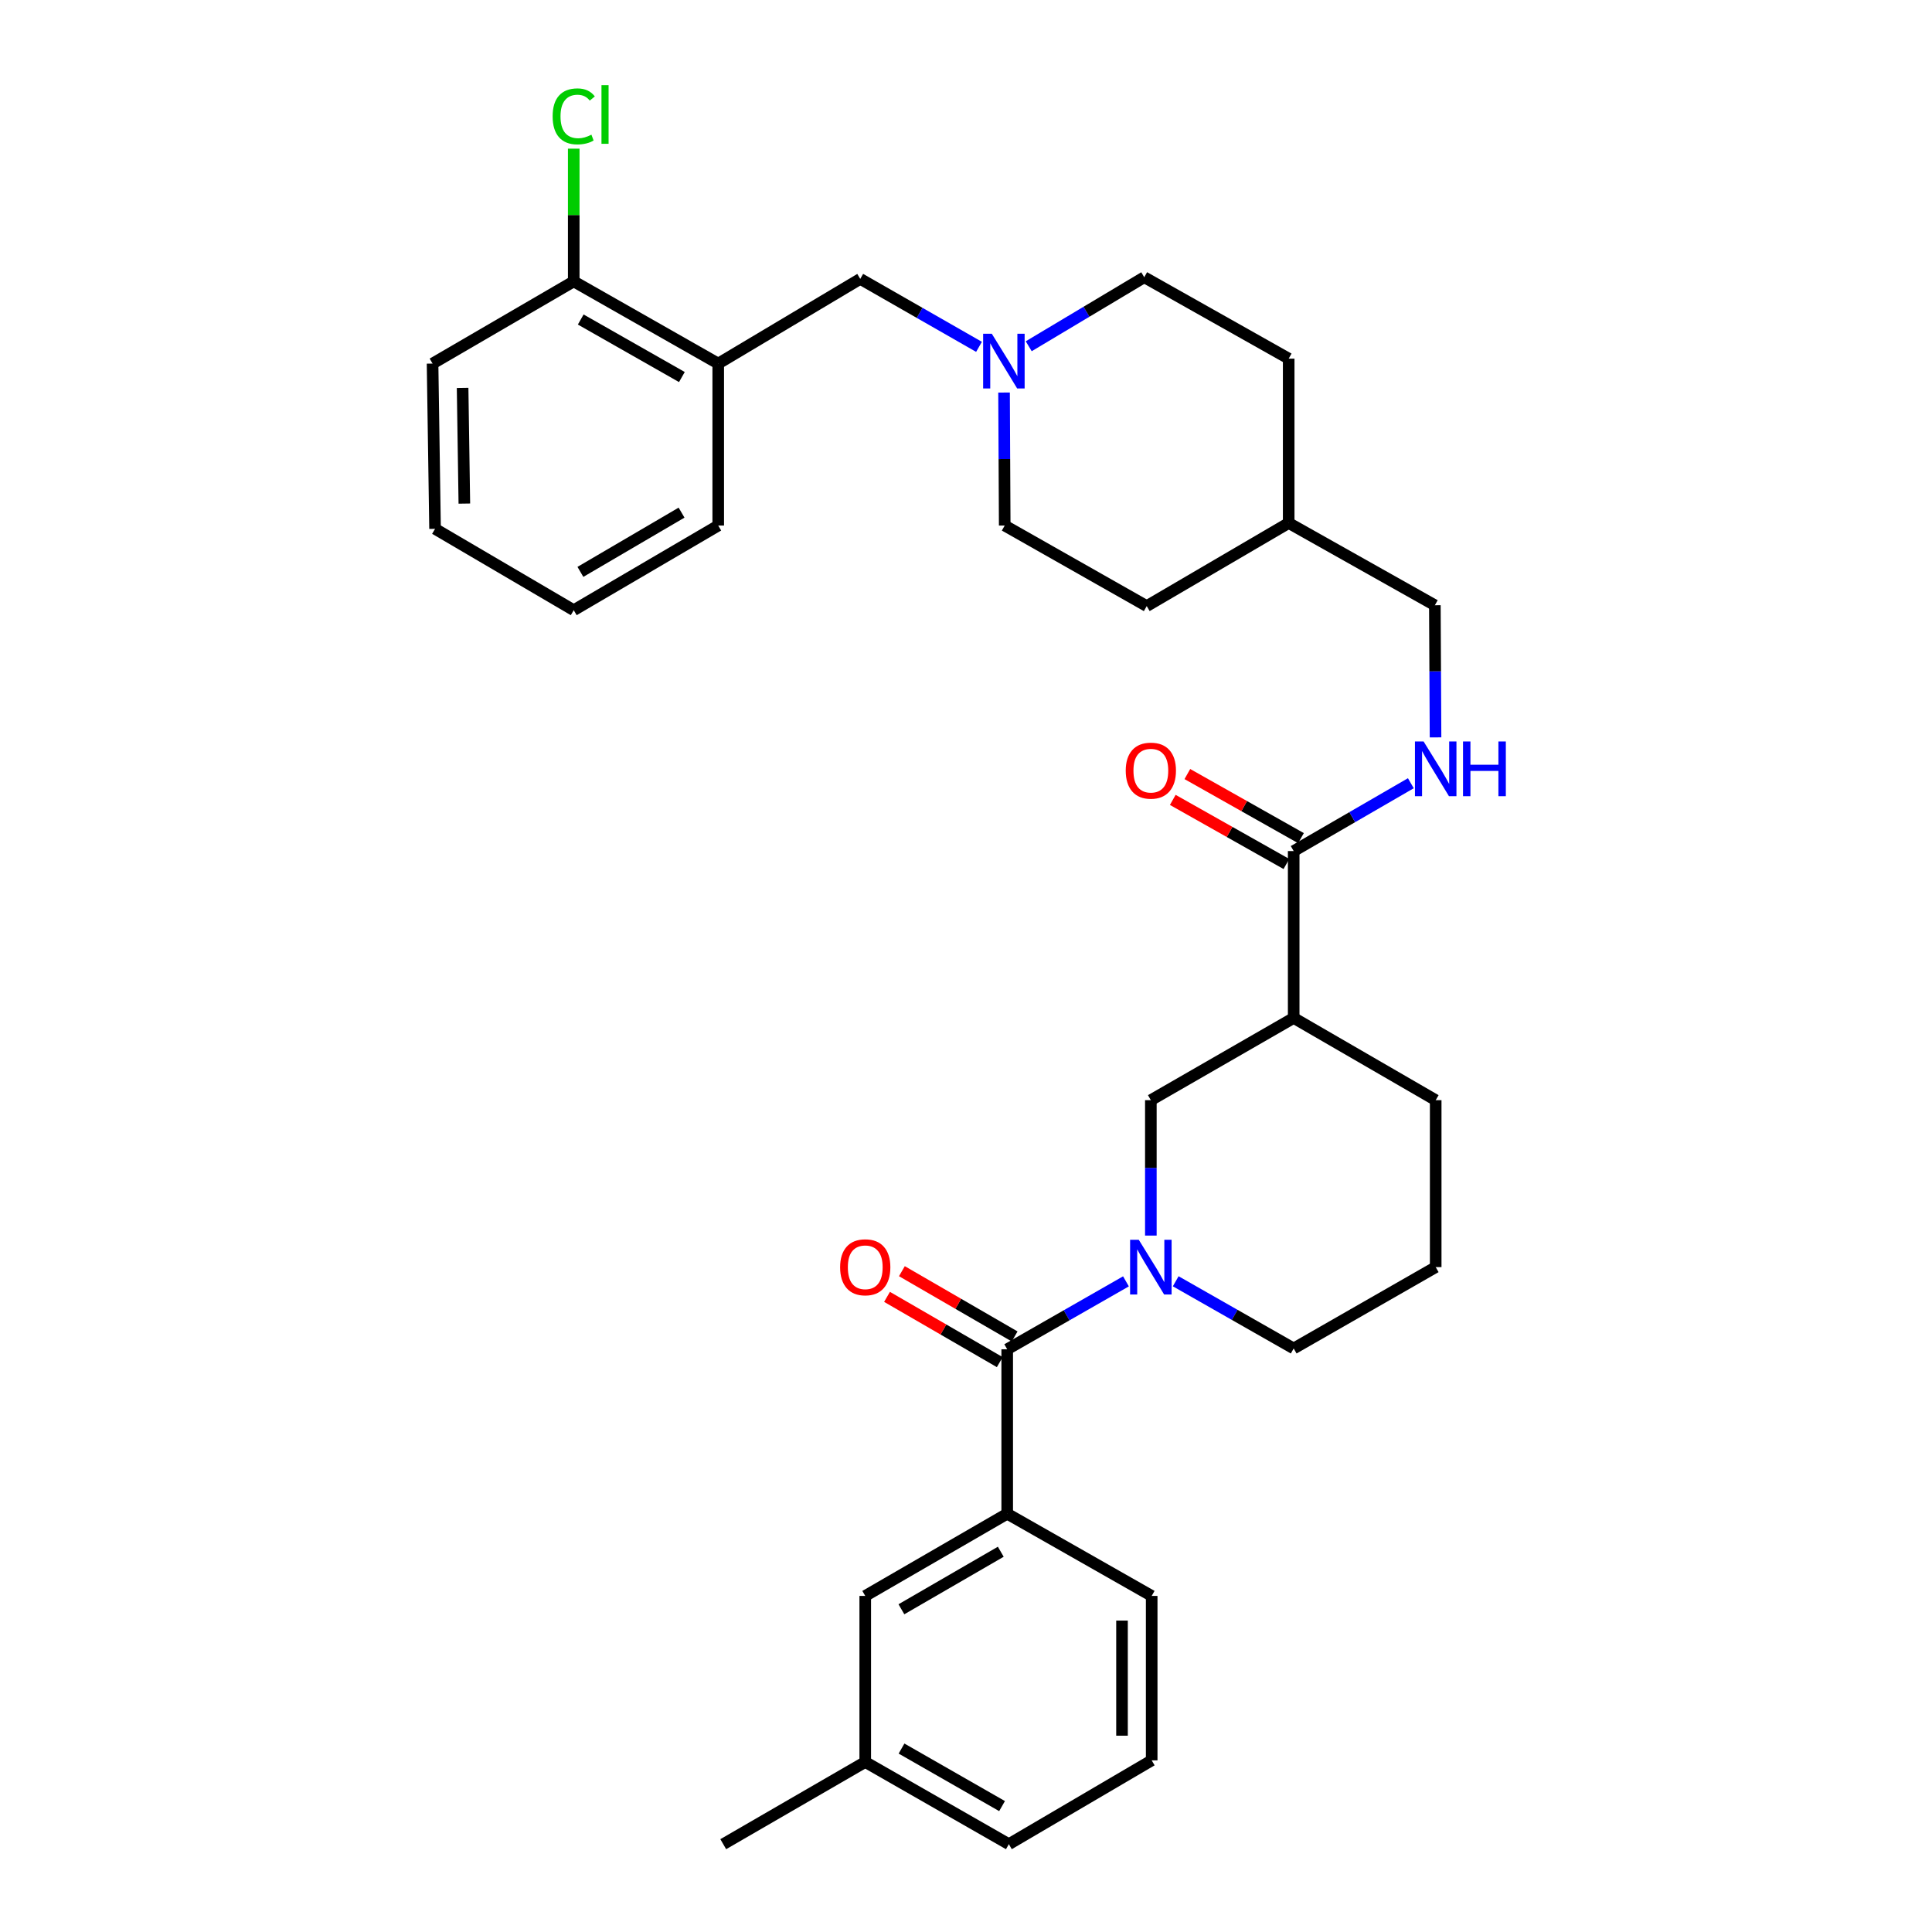 <?xml version='1.0' encoding='iso-8859-1'?>
<svg version='1.1' baseProfile='full'
              xmlns='http://www.w3.org/2000/svg'
                      xmlns:rdkit='http://www.rdkit.org/xml'
                      xmlns:xlink='http://www.w3.org/1999/xlink'
                  xml:space='preserve'
width='1000px' height='1000px' viewBox='0 0 1000 1000'>
<!-- END OF HEADER -->
<rect style='opacity:1.0;fill:#FFFFFF;stroke:none' width='1000' height='1000' x='0' y='0'> </rect>
<path class='bond-0' d='M 582.796,663.225 L 552.062,680.807' style='fill:none;fill-rule:evenodd;stroke:#0000FF;stroke-width:6px;stroke-linecap:butt;stroke-linejoin:miter;stroke-opacity:1' />
<path class='bond-0' d='M 552.062,680.807 L 521.328,698.39' style='fill:none;fill-rule:evenodd;stroke:#000000;stroke-width:6px;stroke-linecap:butt;stroke-linejoin:miter;stroke-opacity:1' />
<path class='bond-3' d='M 595.678,639.535 L 595.678,604.49' style='fill:none;fill-rule:evenodd;stroke:#0000FF;stroke-width:6px;stroke-linecap:butt;stroke-linejoin:miter;stroke-opacity:1' />
<path class='bond-3' d='M 595.678,604.49 L 595.678,569.446' style='fill:none;fill-rule:evenodd;stroke:#000000;stroke-width:6px;stroke-linecap:butt;stroke-linejoin:miter;stroke-opacity:1' />
<path class='bond-16' d='M 608.545,663.184 L 639.078,680.573' style='fill:none;fill-rule:evenodd;stroke:#0000FF;stroke-width:6px;stroke-linecap:butt;stroke-linejoin:miter;stroke-opacity:1' />
<path class='bond-16' d='M 639.078,680.573 L 669.61,697.963' style='fill:none;fill-rule:evenodd;stroke:#000000;stroke-width:6px;stroke-linecap:butt;stroke-linejoin:miter;stroke-opacity:1' />
<path class='bond-4' d='M 521.328,698.39 L 521.328,783.502' style='fill:none;fill-rule:evenodd;stroke:#000000;stroke-width:6px;stroke-linecap:butt;stroke-linejoin:miter;stroke-opacity:1' />
<path class='bond-9' d='M 525.175,691.743 L 495.997,674.852' style='fill:none;fill-rule:evenodd;stroke:#000000;stroke-width:6px;stroke-linecap:butt;stroke-linejoin:miter;stroke-opacity:1' />
<path class='bond-9' d='M 495.997,674.852 L 466.818,657.962' style='fill:none;fill-rule:evenodd;stroke:#FF0000;stroke-width:6px;stroke-linecap:butt;stroke-linejoin:miter;stroke-opacity:1' />
<path class='bond-9' d='M 517.48,705.037 L 488.301,688.147' style='fill:none;fill-rule:evenodd;stroke:#000000;stroke-width:6px;stroke-linecap:butt;stroke-linejoin:miter;stroke-opacity:1' />
<path class='bond-9' d='M 488.301,688.147 L 459.122,671.257' style='fill:none;fill-rule:evenodd;stroke:#FF0000;stroke-width:6px;stroke-linecap:butt;stroke-linejoin:miter;stroke-opacity:1' />
<path class='bond-1' d='M 669.61,526.886 L 595.678,569.446' style='fill:none;fill-rule:evenodd;stroke:#000000;stroke-width:6px;stroke-linecap:butt;stroke-linejoin:miter;stroke-opacity:1' />
<path class='bond-2' d='M 669.61,526.886 L 669.61,440.511' style='fill:none;fill-rule:evenodd;stroke:#000000;stroke-width:6px;stroke-linecap:butt;stroke-linejoin:miter;stroke-opacity:1' />
<path class='bond-32' d='M 669.61,526.886 L 743.116,569.446' style='fill:none;fill-rule:evenodd;stroke:#000000;stroke-width:6px;stroke-linecap:butt;stroke-linejoin:miter;stroke-opacity:1' />
<path class='bond-7' d='M 669.61,440.511 L 699.931,422.954' style='fill:none;fill-rule:evenodd;stroke:#000000;stroke-width:6px;stroke-linecap:butt;stroke-linejoin:miter;stroke-opacity:1' />
<path class='bond-7' d='M 699.931,422.954 L 730.252,405.398' style='fill:none;fill-rule:evenodd;stroke:#0000FF;stroke-width:6px;stroke-linecap:butt;stroke-linejoin:miter;stroke-opacity:1' />
<path class='bond-12' d='M 673.384,433.821 L 643.979,417.233' style='fill:none;fill-rule:evenodd;stroke:#000000;stroke-width:6px;stroke-linecap:butt;stroke-linejoin:miter;stroke-opacity:1' />
<path class='bond-12' d='M 643.979,417.233 L 614.574,400.645' style='fill:none;fill-rule:evenodd;stroke:#FF0000;stroke-width:6px;stroke-linecap:butt;stroke-linejoin:miter;stroke-opacity:1' />
<path class='bond-12' d='M 665.836,447.2 L 636.431,430.612' style='fill:none;fill-rule:evenodd;stroke:#000000;stroke-width:6px;stroke-linecap:butt;stroke-linejoin:miter;stroke-opacity:1' />
<path class='bond-12' d='M 636.431,430.612 L 607.026,414.024' style='fill:none;fill-rule:evenodd;stroke:#FF0000;stroke-width:6px;stroke-linecap:butt;stroke-linejoin:miter;stroke-opacity:1' />
<path class='bond-10' d='M 521.328,783.502 L 447.848,826.045' style='fill:none;fill-rule:evenodd;stroke:#000000;stroke-width:6px;stroke-linecap:butt;stroke-linejoin:miter;stroke-opacity:1' />
<path class='bond-10' d='M 518.003,803.178 L 466.567,832.958' style='fill:none;fill-rule:evenodd;stroke:#000000;stroke-width:6px;stroke-linecap:butt;stroke-linejoin:miter;stroke-opacity:1' />
<path class='bond-23' d='M 521.328,783.502 L 596.113,826.045' style='fill:none;fill-rule:evenodd;stroke:#000000;stroke-width:6px;stroke-linecap:butt;stroke-linejoin:miter;stroke-opacity:1' />
<path class='bond-5' d='M 519.694,203.186 L 519.866,237.603' style='fill:none;fill-rule:evenodd;stroke:#0000FF;stroke-width:6px;stroke-linecap:butt;stroke-linejoin:miter;stroke-opacity:1' />
<path class='bond-5' d='M 519.866,237.603 L 520.039,272.019' style='fill:none;fill-rule:evenodd;stroke:#000000;stroke-width:6px;stroke-linecap:butt;stroke-linejoin:miter;stroke-opacity:1' />
<path class='bond-8' d='M 506.731,179.527 L 475.996,161.941' style='fill:none;fill-rule:evenodd;stroke:#0000FF;stroke-width:6px;stroke-linecap:butt;stroke-linejoin:miter;stroke-opacity:1' />
<path class='bond-8' d='M 475.996,161.941 L 445.262,144.355' style='fill:none;fill-rule:evenodd;stroke:#000000;stroke-width:6px;stroke-linecap:butt;stroke-linejoin:miter;stroke-opacity:1' />
<path class='bond-34' d='M 532.468,179.217 L 562.362,161.355' style='fill:none;fill-rule:evenodd;stroke:#0000FF;stroke-width:6px;stroke-linecap:butt;stroke-linejoin:miter;stroke-opacity:1' />
<path class='bond-34' d='M 562.362,161.355 L 592.256,143.493' style='fill:none;fill-rule:evenodd;stroke:#000000;stroke-width:6px;stroke-linecap:butt;stroke-linejoin:miter;stroke-opacity:1' />
<path class='bond-6' d='M 371.756,188.187 L 445.262,144.355' style='fill:none;fill-rule:evenodd;stroke:#000000;stroke-width:6px;stroke-linecap:butt;stroke-linejoin:miter;stroke-opacity:1' />
<path class='bond-11' d='M 371.756,188.187 L 296.962,145.644' style='fill:none;fill-rule:evenodd;stroke:#000000;stroke-width:6px;stroke-linecap:butt;stroke-linejoin:miter;stroke-opacity:1' />
<path class='bond-11' d='M 352.942,195.158 L 300.586,165.378' style='fill:none;fill-rule:evenodd;stroke:#000000;stroke-width:6px;stroke-linecap:butt;stroke-linejoin:miter;stroke-opacity:1' />
<path class='bond-24' d='M 371.756,188.187 L 371.756,272.019' style='fill:none;fill-rule:evenodd;stroke:#000000;stroke-width:6px;stroke-linecap:butt;stroke-linejoin:miter;stroke-opacity:1' />
<path class='bond-15' d='M 743.032,381.673 L 742.856,347.473' style='fill:none;fill-rule:evenodd;stroke:#0000FF;stroke-width:6px;stroke-linecap:butt;stroke-linejoin:miter;stroke-opacity:1' />
<path class='bond-15' d='M 742.856,347.473 L 742.68,313.273' style='fill:none;fill-rule:evenodd;stroke:#000000;stroke-width:6px;stroke-linecap:butt;stroke-linejoin:miter;stroke-opacity:1' />
<path class='bond-18' d='M 447.848,826.045 L 447.848,912.002' style='fill:none;fill-rule:evenodd;stroke:#000000;stroke-width:6px;stroke-linecap:butt;stroke-linejoin:miter;stroke-opacity:1' />
<path class='bond-17' d='M 296.962,145.644 L 296.962,111.297' style='fill:none;fill-rule:evenodd;stroke:#000000;stroke-width:6px;stroke-linecap:butt;stroke-linejoin:miter;stroke-opacity:1' />
<path class='bond-17' d='M 296.962,111.297 L 296.962,76.951' style='fill:none;fill-rule:evenodd;stroke:#00CC00;stroke-width:6px;stroke-linecap:butt;stroke-linejoin:miter;stroke-opacity:1' />
<path class='bond-27' d='M 296.962,145.644 L 223.892,188.187' style='fill:none;fill-rule:evenodd;stroke:#000000;stroke-width:6px;stroke-linecap:butt;stroke-linejoin:miter;stroke-opacity:1' />
<path class='bond-13' d='M 592.256,143.493 L 667.024,185.627' style='fill:none;fill-rule:evenodd;stroke:#000000;stroke-width:6px;stroke-linecap:butt;stroke-linejoin:miter;stroke-opacity:1' />
<path class='bond-14' d='M 520.039,272.019 L 593.544,313.709' style='fill:none;fill-rule:evenodd;stroke:#000000;stroke-width:6px;stroke-linecap:butt;stroke-linejoin:miter;stroke-opacity:1' />
<path class='bond-20' d='M 742.68,313.273 L 667.024,270.705' style='fill:none;fill-rule:evenodd;stroke:#000000;stroke-width:6px;stroke-linecap:butt;stroke-linejoin:miter;stroke-opacity:1' />
<path class='bond-25' d='M 669.61,697.963 L 743.116,655.855' style='fill:none;fill-rule:evenodd;stroke:#000000;stroke-width:6px;stroke-linecap:butt;stroke-linejoin:miter;stroke-opacity:1' />
<path class='bond-29' d='M 447.848,912.002 L 374.351,954.545' style='fill:none;fill-rule:evenodd;stroke:#000000;stroke-width:6px;stroke-linecap:butt;stroke-linejoin:miter;stroke-opacity:1' />
<path class='bond-33' d='M 447.848,912.002 L 522.181,954.545' style='fill:none;fill-rule:evenodd;stroke:#000000;stroke-width:6px;stroke-linecap:butt;stroke-linejoin:miter;stroke-opacity:1' />
<path class='bond-33' d='M 466.628,905.051 L 518.662,934.832' style='fill:none;fill-rule:evenodd;stroke:#000000;stroke-width:6px;stroke-linecap:butt;stroke-linejoin:miter;stroke-opacity:1' />
<path class='bond-19' d='M 743.116,569.446 L 743.116,655.855' style='fill:none;fill-rule:evenodd;stroke:#000000;stroke-width:6px;stroke-linecap:butt;stroke-linejoin:miter;stroke-opacity:1' />
<path class='bond-21' d='M 667.024,270.705 L 667.024,185.627' style='fill:none;fill-rule:evenodd;stroke:#000000;stroke-width:6px;stroke-linecap:butt;stroke-linejoin:miter;stroke-opacity:1' />
<path class='bond-22' d='M 667.024,270.705 L 593.544,313.709' style='fill:none;fill-rule:evenodd;stroke:#000000;stroke-width:6px;stroke-linecap:butt;stroke-linejoin:miter;stroke-opacity:1' />
<path class='bond-26' d='M 596.113,826.045 L 596.113,911.157' style='fill:none;fill-rule:evenodd;stroke:#000000;stroke-width:6px;stroke-linecap:butt;stroke-linejoin:miter;stroke-opacity:1' />
<path class='bond-26' d='M 580.752,838.812 L 580.752,898.391' style='fill:none;fill-rule:evenodd;stroke:#000000;stroke-width:6px;stroke-linecap:butt;stroke-linejoin:miter;stroke-opacity:1' />
<path class='bond-30' d='M 371.756,272.019 L 296.962,315.834' style='fill:none;fill-rule:evenodd;stroke:#000000;stroke-width:6px;stroke-linecap:butt;stroke-linejoin:miter;stroke-opacity:1' />
<path class='bond-30' d='M 352.772,265.336 L 300.417,296.007' style='fill:none;fill-rule:evenodd;stroke:#000000;stroke-width:6px;stroke-linecap:butt;stroke-linejoin:miter;stroke-opacity:1' />
<path class='bond-28' d='M 596.113,911.157 L 522.181,954.545' style='fill:none;fill-rule:evenodd;stroke:#000000;stroke-width:6px;stroke-linecap:butt;stroke-linejoin:miter;stroke-opacity:1' />
<path class='bond-35' d='M 223.892,188.187 L 225.181,273.726' style='fill:none;fill-rule:evenodd;stroke:#000000;stroke-width:6px;stroke-linecap:butt;stroke-linejoin:miter;stroke-opacity:1' />
<path class='bond-35' d='M 239.445,200.786 L 240.347,260.663' style='fill:none;fill-rule:evenodd;stroke:#000000;stroke-width:6px;stroke-linecap:butt;stroke-linejoin:miter;stroke-opacity:1' />
<path class='bond-31' d='M 296.962,315.834 L 225.181,273.726' style='fill:none;fill-rule:evenodd;stroke:#000000;stroke-width:6px;stroke-linecap:butt;stroke-linejoin:miter;stroke-opacity:1' />
<path  class='atom-0' d='M 589.418 641.695
L 598.698 656.695
Q 599.618 658.175, 601.098 660.855
Q 602.578 663.535, 602.658 663.695
L 602.658 641.695
L 606.418 641.695
L 606.418 670.015
L 602.538 670.015
L 592.578 653.615
Q 591.418 651.695, 590.178 649.495
Q 588.978 647.295, 588.618 646.615
L 588.618 670.015
L 584.938 670.015
L 584.938 641.695
L 589.418 641.695
' fill='#0000FF'/>
<path  class='atom-6' d='M 513.352 172.738
L 522.632 187.738
Q 523.552 189.218, 525.032 191.898
Q 526.512 194.578, 526.592 194.738
L 526.592 172.738
L 530.352 172.738
L 530.352 201.058
L 526.472 201.058
L 516.512 184.658
Q 515.352 182.738, 514.112 180.538
Q 512.912 178.338, 512.552 177.658
L 512.552 201.058
L 508.872 201.058
L 508.872 172.738
L 513.352 172.738
' fill='#0000FF'/>
<path  class='atom-8' d='M 736.856 383.79
L 746.136 398.79
Q 747.056 400.27, 748.536 402.95
Q 750.016 405.63, 750.096 405.79
L 750.096 383.79
L 753.856 383.79
L 753.856 412.11
L 749.976 412.11
L 740.016 395.71
Q 738.856 393.79, 737.616 391.59
Q 736.416 389.39, 736.056 388.71
L 736.056 412.11
L 732.376 412.11
L 732.376 383.79
L 736.856 383.79
' fill='#0000FF'/>
<path  class='atom-8' d='M 757.256 383.79
L 761.096 383.79
L 761.096 395.83
L 775.576 395.83
L 775.576 383.79
L 779.416 383.79
L 779.416 412.11
L 775.576 412.11
L 775.576 399.03
L 761.096 399.03
L 761.096 412.11
L 757.256 412.11
L 757.256 383.79
' fill='#0000FF'/>
<path  class='atom-10' d='M 434.848 655.935
Q 434.848 649.135, 438.208 645.335
Q 441.568 641.535, 447.848 641.535
Q 454.128 641.535, 457.488 645.335
Q 460.848 649.135, 460.848 655.935
Q 460.848 662.815, 457.448 666.735
Q 454.048 670.615, 447.848 670.615
Q 441.608 670.615, 438.208 666.735
Q 434.848 662.855, 434.848 655.935
M 447.848 667.415
Q 452.168 667.415, 454.488 664.535
Q 456.848 661.615, 456.848 655.935
Q 456.848 650.375, 454.488 647.575
Q 452.168 644.735, 447.848 644.735
Q 443.528 644.735, 441.168 647.535
Q 438.848 650.335, 438.848 655.935
Q 438.848 661.655, 441.168 664.535
Q 443.528 667.415, 447.848 667.415
' fill='#FF0000'/>
<path  class='atom-13' d='M 582.678 398.884
Q 582.678 392.084, 586.038 388.284
Q 589.398 384.484, 595.678 384.484
Q 601.958 384.484, 605.318 388.284
Q 608.678 392.084, 608.678 398.884
Q 608.678 405.764, 605.278 409.684
Q 601.878 413.564, 595.678 413.564
Q 589.438 413.564, 586.038 409.684
Q 582.678 405.804, 582.678 398.884
M 595.678 410.364
Q 599.998 410.364, 602.318 407.484
Q 604.678 404.564, 604.678 398.884
Q 604.678 393.324, 602.318 390.524
Q 599.998 387.684, 595.678 387.684
Q 591.358 387.684, 588.998 390.484
Q 586.678 393.284, 586.678 398.884
Q 586.678 404.604, 588.998 407.484
Q 591.358 410.364, 595.678 410.364
' fill='#FF0000'/>
<path  class='atom-18' d='M 286.042 60.231
Q 286.042 53.191, 289.322 49.511
Q 292.642 45.791, 298.922 45.791
Q 304.762 45.791, 307.882 49.911
L 305.242 52.071
Q 302.962 49.071, 298.922 49.071
Q 294.642 49.071, 292.362 51.951
Q 290.122 54.791, 290.122 60.231
Q 290.122 65.831, 292.442 68.711
Q 294.802 71.591, 299.362 71.591
Q 302.482 71.591, 306.122 69.711
L 307.242 72.711
Q 305.762 73.671, 303.522 74.231
Q 301.282 74.791, 298.802 74.791
Q 292.642 74.791, 289.322 71.031
Q 286.042 67.271, 286.042 60.231
' fill='#00CC00'/>
<path  class='atom-18' d='M 311.322 44.071
L 315.002 44.071
L 315.002 74.431
L 311.322 74.431
L 311.322 44.071
' fill='#00CC00'/>
</svg>
